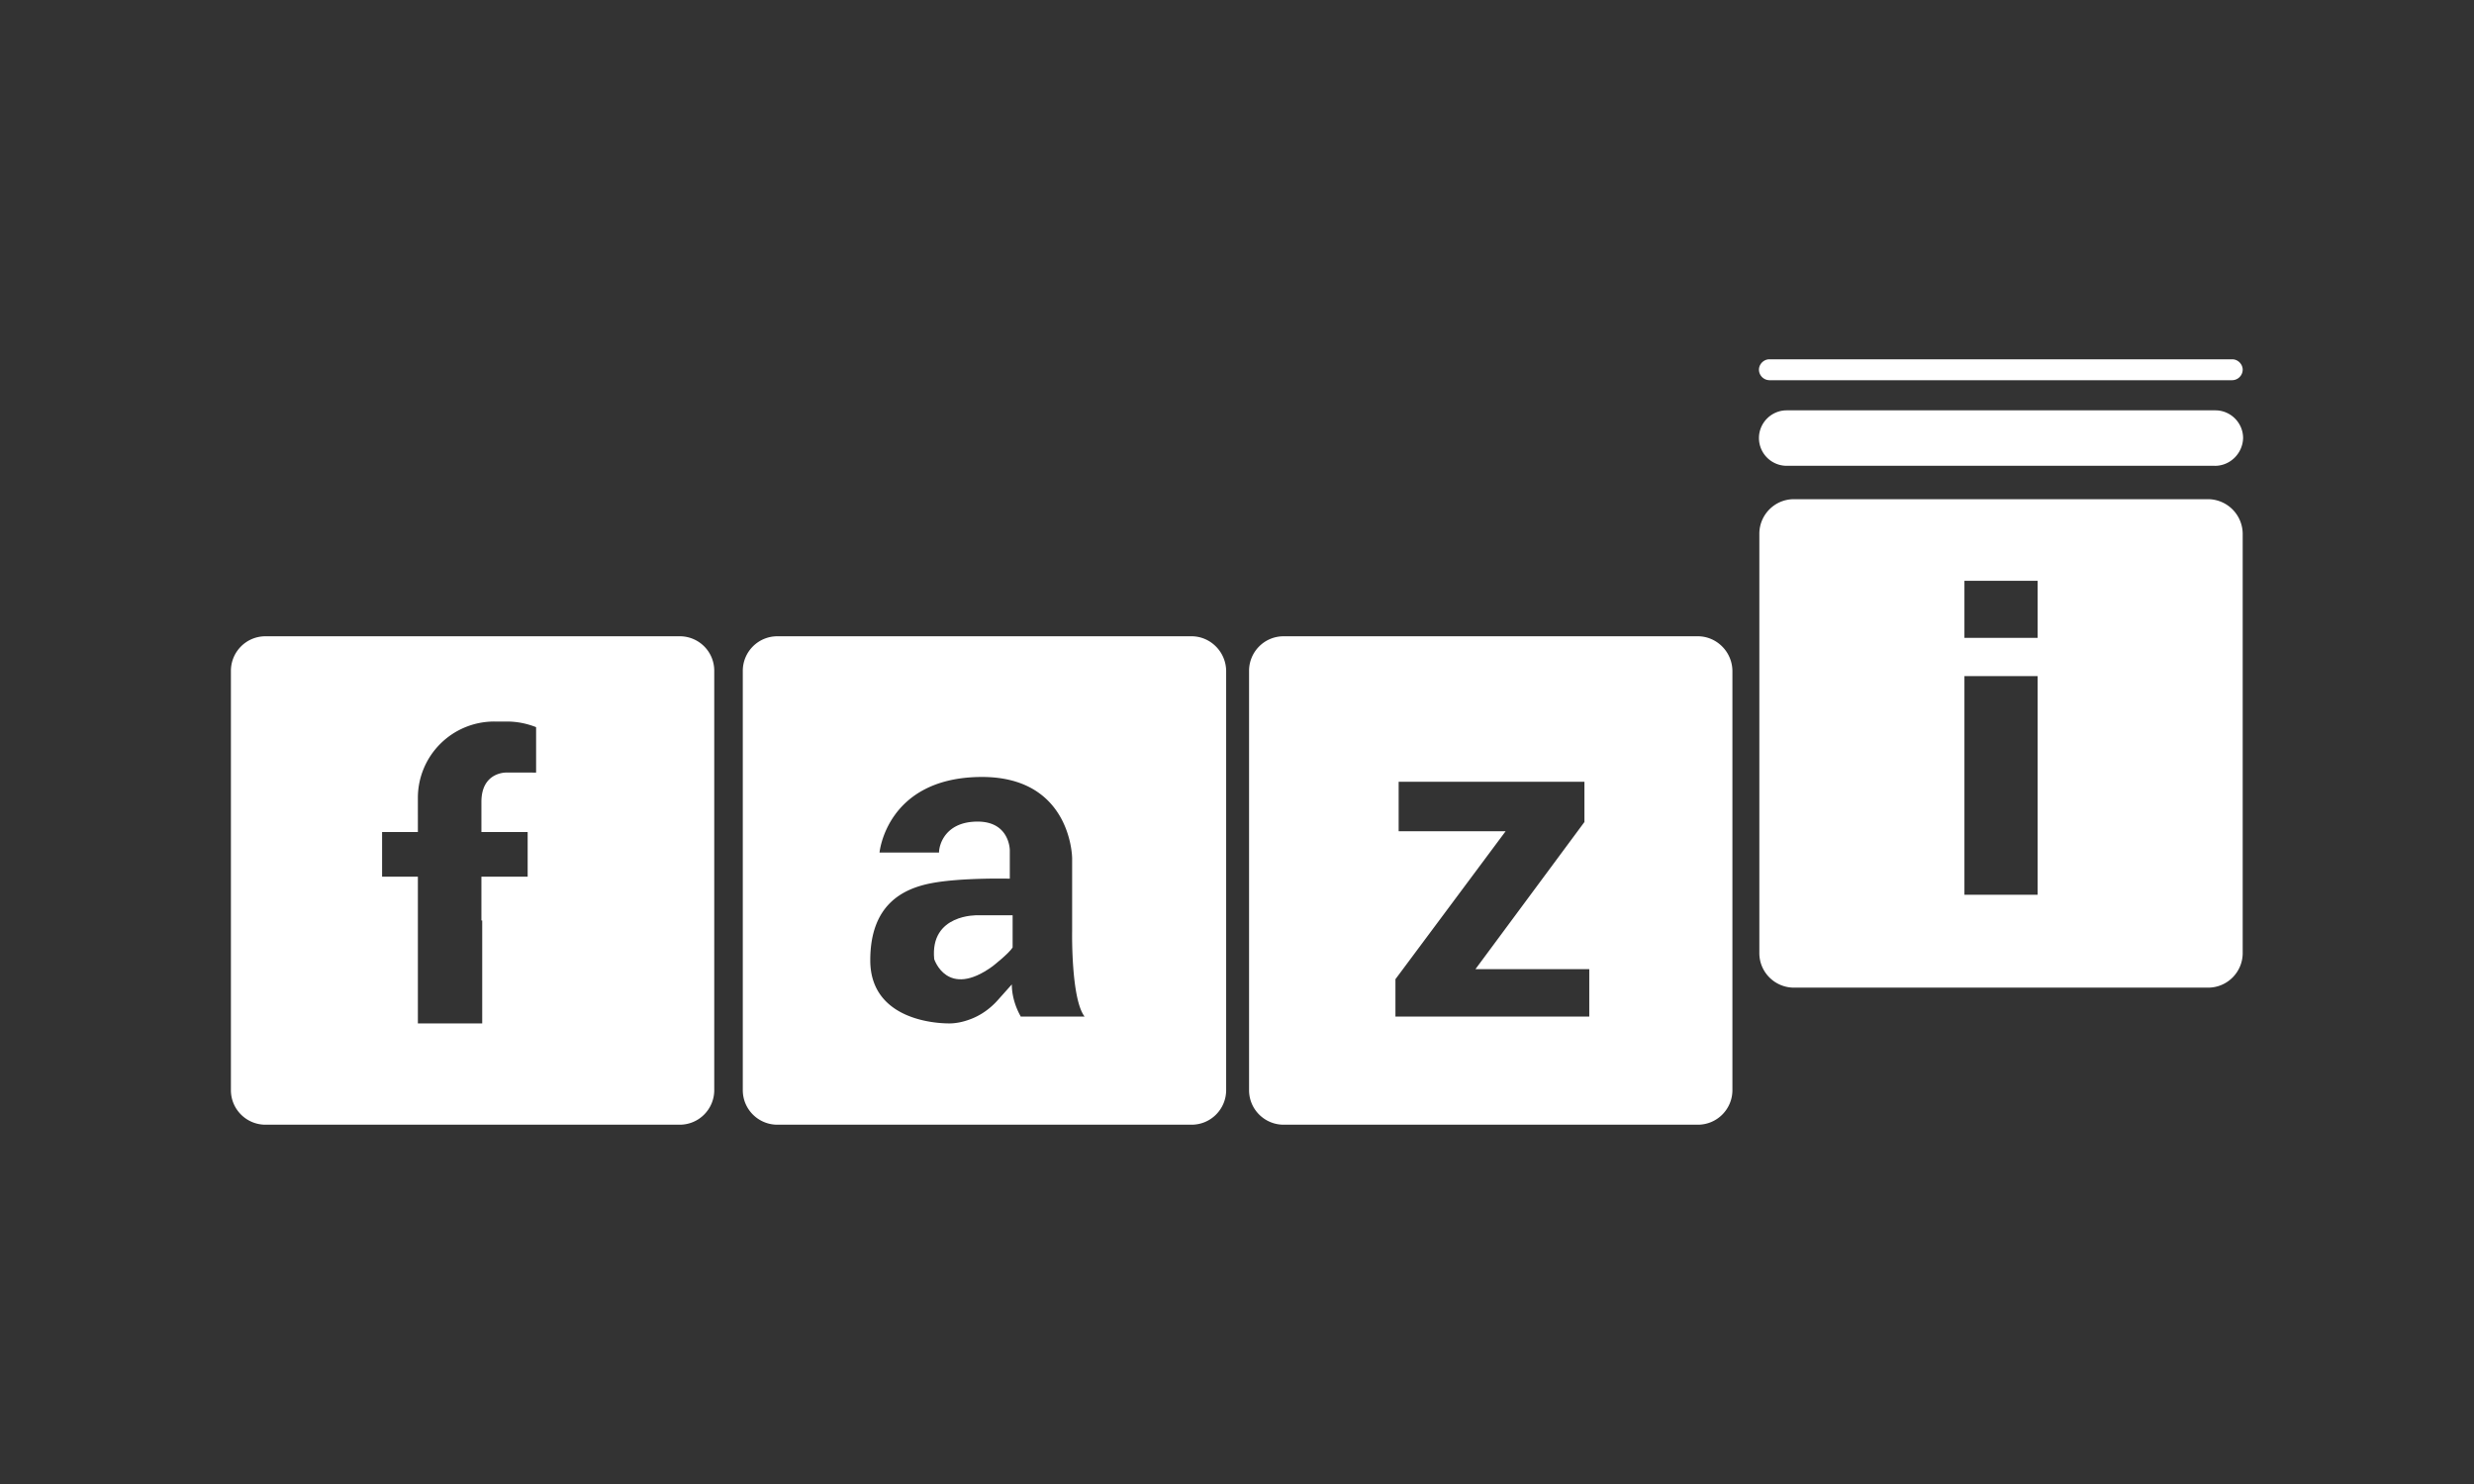 <svg xmlns="http://www.w3.org/2000/svg" width="150" height="90" fill="none" viewBox="0 0 150 90"><rect x="0" y="0" width="150" height="90" fill="#333333" stroke="none"/><path fill="#fff" d="M59.275 55.508s-2.902-.097-2.634 2.658c0 0 .78 2.438 3.536.438 0 0 1-.78 1.219-1.145v-1.95z"/><path fill="#fff" d="M72.245 38.588H47.133c-1.17 0-2.097.95-2.097 2.097v25.429c0 1.17.951 2.096 2.097 2.096h25.112c1.17 0 2.097-.95 2.097-2.096V40.709c0-1.17-.951-2.121-2.097-2.121M61.908 61.676s-.561-.877-.561-1.974l-.805.902c-.487.56-1.097 1-1.804 1.243-.341.122-.756.22-1.17.22-1.39 0-4.803-.488-4.803-3.828s1.926-4.34 3.73-4.681 4.73-.269 4.73-.269v-1.73s0-1.732-1.95-1.732-2.341 1.39-2.341 1.878h-3.608s.414-4.486 6.046-4.584c5.608-.097 5.632 4.925 5.632 4.925v4.437s-.073 4.096.756 5.169h-3.852zm41.032-23.088H77.828c-1.17 0-2.097.95-2.097 2.097v25.429c0 1.17.951 2.096 2.097 2.096h25.112c1.17 0 2.097-.95 2.097-2.096V40.709c0-1.17-.951-2.121-2.097-2.121M84.606 61.652v-2.267l6.68-8.972h-6.485v-3h11.264v2.439l-6.607 8.923h6.9v2.877zm49.273-31.378h-25.112c-1.17 0-2.097.951-2.097 2.097V57.8c0 1.17.951 2.097 2.097 2.097h25.112c1.17 0 2.097-.951 2.097-2.097V32.37a2.113 2.113 0 0 0-2.097-2.096m-10.337 23.99h-4.438V41.003h4.438zm0-15.579h-4.438v-3.462h4.438zm-82.333-.097H16.097c-1.17 0-2.097.95-2.097 2.097v25.429c0 1.17.95 2.096 2.097 2.096h25.112c1.17 0 2.096-.95 2.096-2.096V40.709a2.087 2.087 0 0 0-2.096-2.121M30.7 46.853s-1.512-.049-1.512 1.78v1.828h2.804v2.706h-2.804v2.658h.049v6.241h-3.901v-8.899h-2.17v-2.706h2.17V48.39a4.63 4.63 0 0 1 4.632-4.632h.756c.634 0 1.219.122 1.78.341v2.755zM134.293 28.25h-25.965a1.686 1.686 0 0 1-1.682-1.682c0-.926.756-1.682 1.682-1.682h25.99c.926 0 1.682.756 1.682 1.682-.024.927-.78 1.683-1.707 1.683m1.049-5.193H107.28a.645.645 0 0 1-.634-.634c0-.342.292-.634.634-.634h28.062c.341 0 .634.292.634.634a.646.646 0 0 1-.634.634"/></svg>